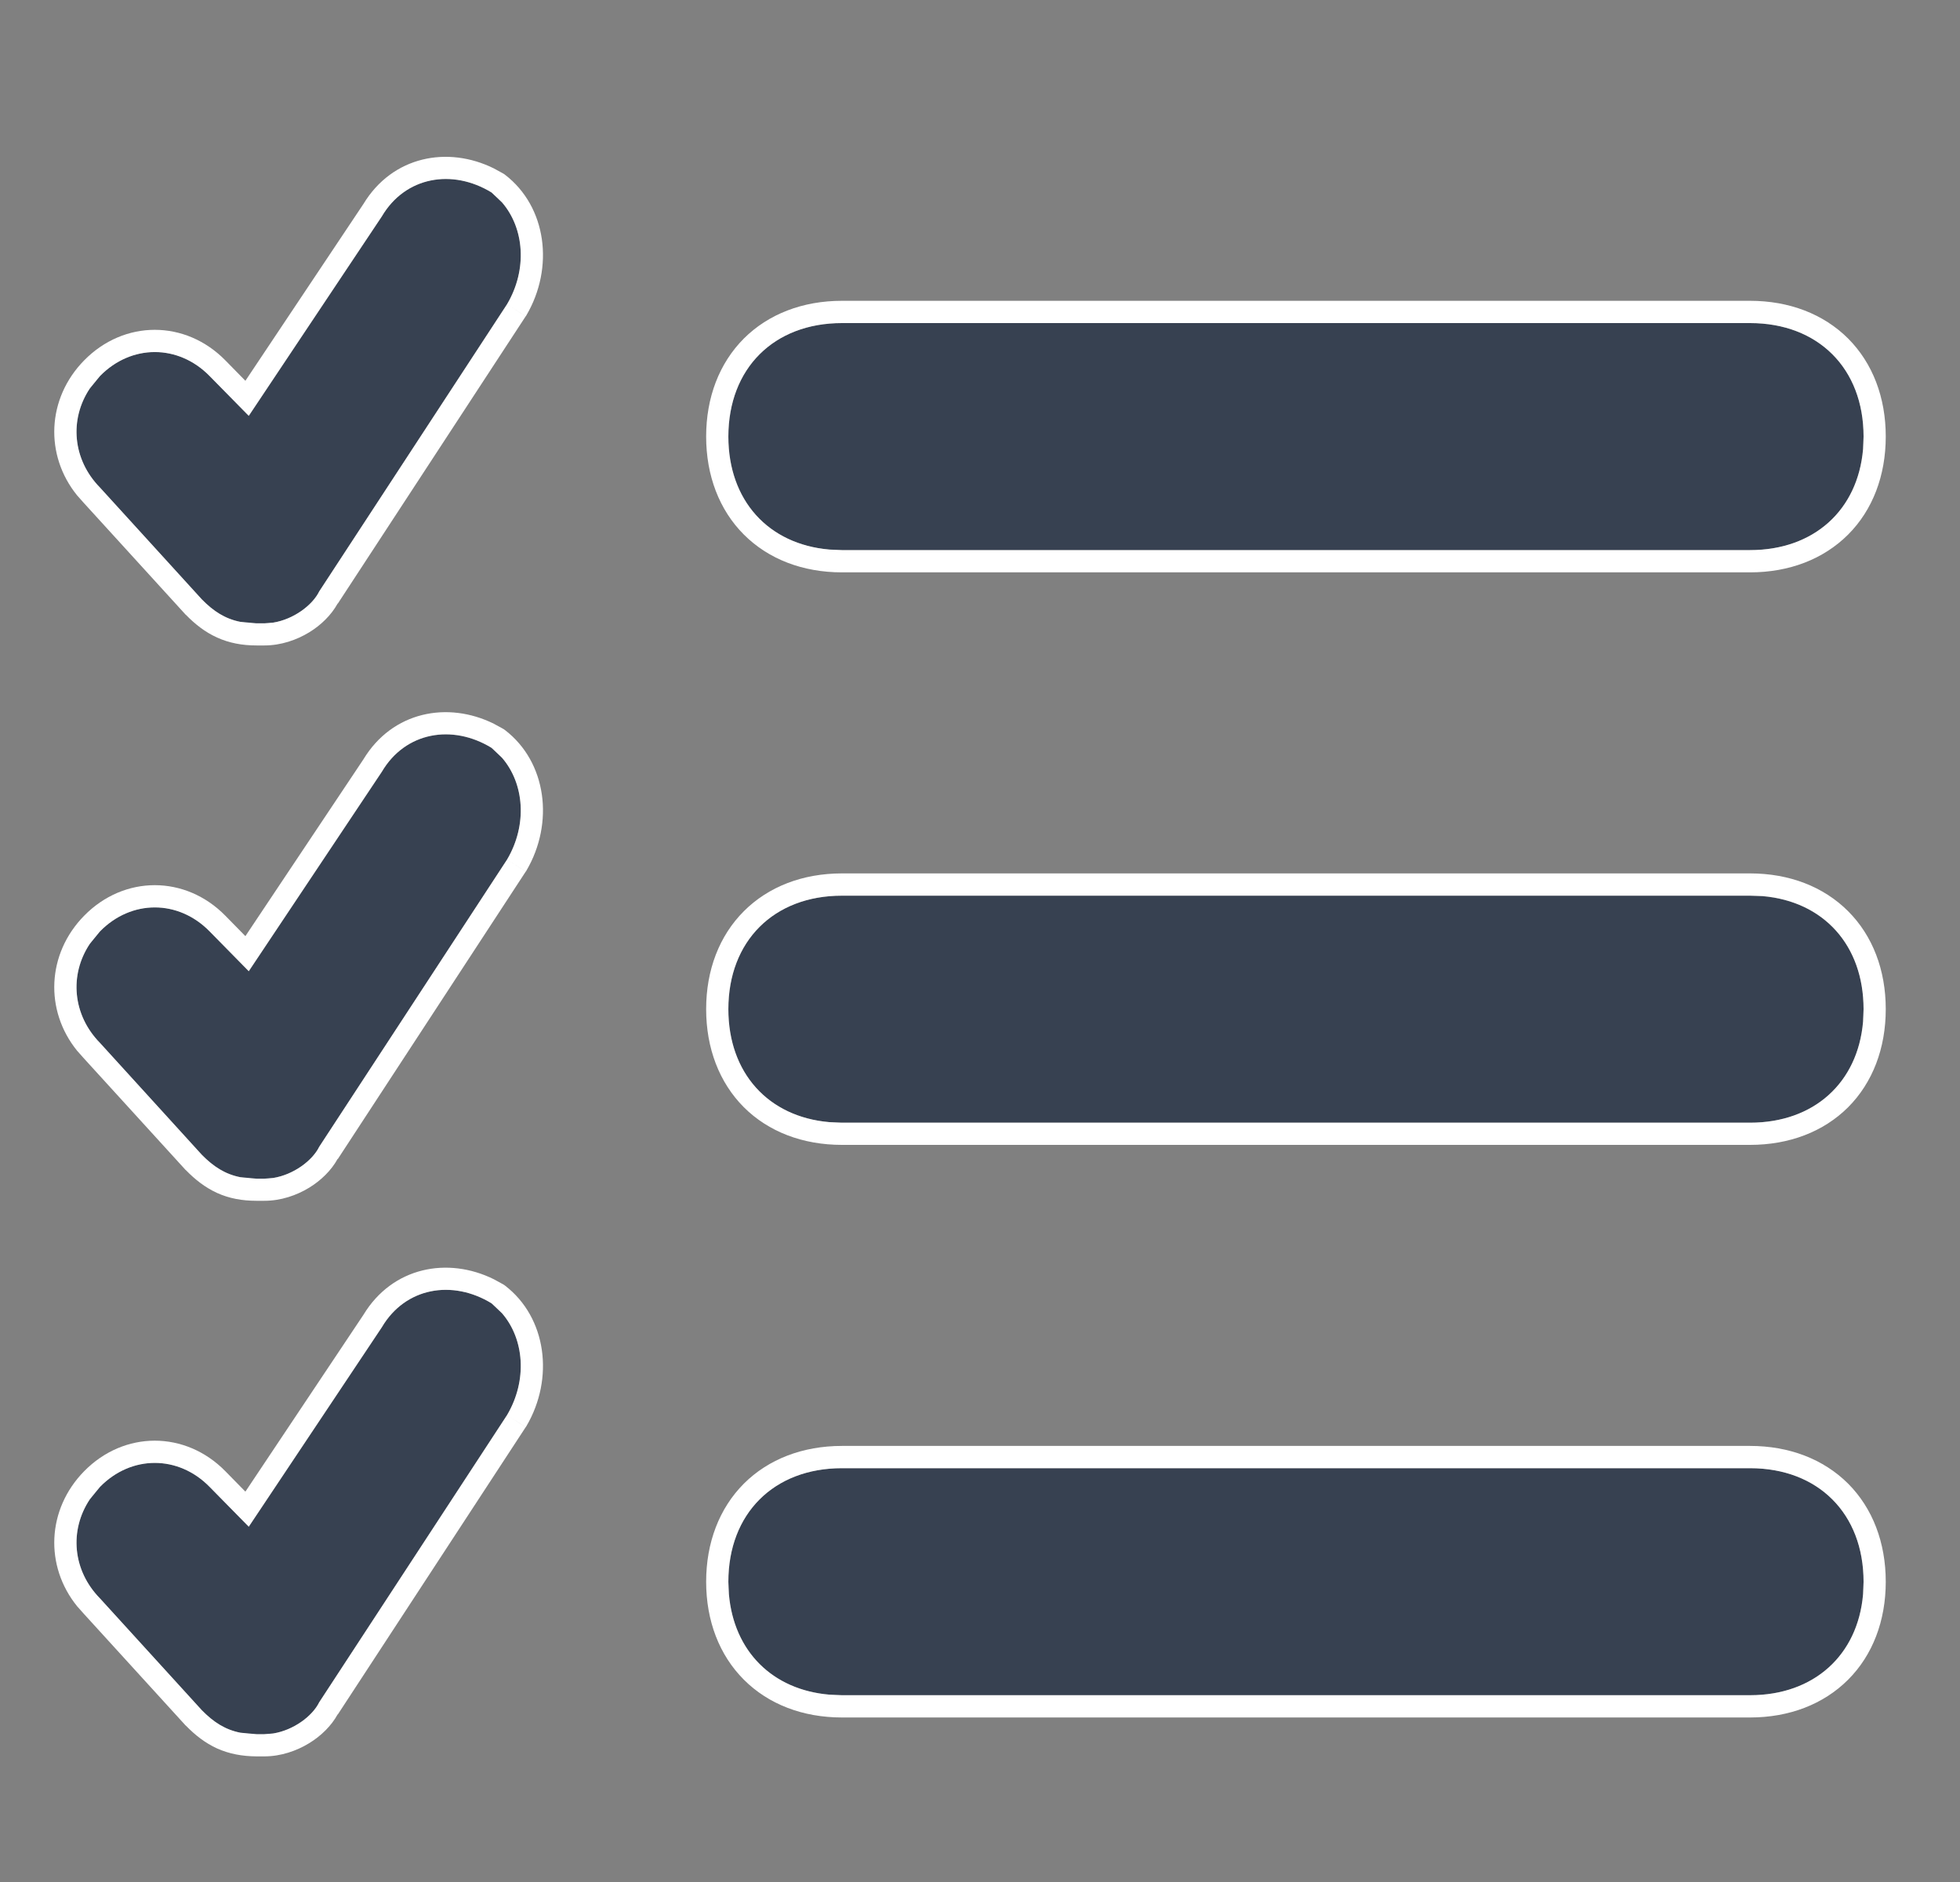 <svg width="25" height="24" viewBox="0 0 25 24" fill="none" xmlns="http://www.w3.org/2000/svg">
<rect x="0" y="0" width="25" height="24" fill="#808080" stroke="none"/>
<path d="M22.322 18.723C23.191 18.723 23.77 19.302 23.77 20.171C23.77 21.039 23.191 21.618 22.322 21.618H10.738C9.87 21.618 9.291 21.039 9.291 20.171C9.291 19.302 9.869 18.723 10.738 18.723H22.322ZM22.322 11.422C23.191 11.422 23.77 12.001 23.77 12.869C23.77 13.738 23.191 14.317 22.322 14.317H10.738C9.87 14.317 9.291 13.738 9.291 12.869C9.291 12.001 9.87 11.422 10.738 11.422H22.322ZM22.322 4.12C23.191 4.12 23.77 4.699 23.77 5.567C23.77 6.436 23.191 7.016 22.322 7.016H10.738C9.87 7.015 9.291 6.436 9.291 5.567C9.291 4.699 9.87 4.12 10.738 4.12H22.322Z" fill="#374151"/>
<path d="M9.007 20.171C9.007 19.672 9.175 19.234 9.488 18.92C9.802 18.607 10.24 18.439 10.739 18.439V18.723C9.87 18.723 9.29 19.302 9.29 20.171L9.297 20.33C9.36 21.057 9.851 21.549 10.579 21.611L10.739 21.618H22.322C23.136 21.618 23.697 21.109 23.764 20.33L23.77 20.171C23.77 19.302 23.191 18.723 22.322 18.723V18.439C22.821 18.439 23.259 18.607 23.573 18.92C23.886 19.234 24.053 19.672 24.053 20.171C24.053 20.669 23.886 21.107 23.573 21.42C23.259 21.734 22.821 21.902 22.322 21.902H10.739C10.24 21.902 9.802 21.734 9.488 21.42C9.175 21.107 9.007 20.669 9.007 20.171ZM22.322 18.439V18.723H10.739V18.439H22.322ZM9.007 12.869C9.007 12.37 9.175 11.933 9.488 11.62C9.802 11.306 10.24 11.138 10.739 11.138V11.422C9.87 11.422 9.29 12 9.29 12.869C9.29 13.683 9.799 14.243 10.579 14.31L10.739 14.317H22.322C23.137 14.317 23.697 13.808 23.764 13.028L23.77 12.869C23.77 12.054 23.261 11.494 22.481 11.427L22.322 11.422V11.138C22.821 11.138 23.259 11.306 23.573 11.62C23.886 11.933 24.053 12.37 24.053 12.869C24.053 13.368 23.886 13.806 23.573 14.12C23.259 14.433 22.821 14.6 22.322 14.6H10.739C10.24 14.6 9.802 14.433 9.488 14.12C9.175 13.806 9.007 13.368 9.007 12.869ZM22.322 11.138V11.422H10.739V11.138H22.322ZM9.007 5.567C9.007 5.068 9.175 4.631 9.488 4.317C9.802 4.004 10.24 3.836 10.739 3.836V4.12C9.87 4.12 9.291 4.698 9.29 5.567C9.29 6.381 9.799 6.941 10.579 7.008L10.739 7.015H22.322C23.136 7.015 23.697 6.506 23.764 5.727L23.77 5.567C23.77 4.698 23.191 4.12 22.322 4.12V3.836C22.821 3.836 23.259 4.004 23.573 4.317C23.886 4.631 24.053 5.068 24.053 5.567C24.053 6.065 23.886 6.504 23.573 6.817C23.259 7.131 22.821 7.299 22.322 7.299H10.739C10.24 7.299 9.802 7.131 9.488 6.817C9.175 6.504 9.007 6.065 9.007 5.567ZM22.322 3.836V4.12H10.739V3.836H22.322Z" fill="white"/>
<path d="M3.173 5.303L4.871 2.759C5.17 2.25 5.769 2.149 6.269 2.454C6.668 2.759 6.768 3.37 6.468 3.878L4.072 7.542C3.972 7.745 3.672 7.949 3.373 7.949H3.273C2.973 7.949 2.773 7.847 2.574 7.643L1.275 6.219C0.876 5.812 0.876 5.201 1.275 4.794C1.675 4.387 2.274 4.387 2.674 4.794L3.173 5.303Z" fill="#374151"/>
<path d="M4.635 2.602C5.005 1.99 5.711 1.856 6.3 2.148L6.417 2.212L6.43 2.22L6.441 2.228C6.972 2.635 7.073 3.411 6.713 4.023L6.706 4.034L6.468 3.879C6.73 3.434 6.687 2.911 6.405 2.583L6.269 2.454C5.77 2.149 5.17 2.251 4.87 2.76L3.173 5.303L2.673 4.795C2.274 4.388 1.675 4.388 1.276 4.795L1.145 4.955C0.882 5.35 0.926 5.862 1.276 6.218L2.574 7.643C2.724 7.796 2.873 7.892 3.065 7.93L3.272 7.949H3.372L3.484 7.94C3.744 7.898 3.985 7.719 4.072 7.541L6.468 3.879L6.705 4.034L4.309 7.697L4.307 7.696C4.225 7.845 4.092 7.973 3.945 8.063C3.785 8.161 3.584 8.231 3.372 8.231H3.272C3.089 8.231 2.923 8.2 2.769 8.13C2.616 8.061 2.488 7.96 2.372 7.841L2.363 7.834V7.833L1.073 6.418L0.984 6.318C0.567 5.804 0.597 5.081 1.073 4.596C1.583 4.076 2.365 4.076 2.875 4.596L3.13 4.856L4.635 2.602Z" fill="white"/>
<path d="M3.173 12.386L4.871 9.842C5.17 9.333 5.769 9.232 6.269 9.537C6.668 9.842 6.768 10.453 6.468 10.961L4.072 14.625C3.972 14.828 3.672 15.032 3.373 15.032H3.273C2.973 15.032 2.773 14.93 2.574 14.726L1.275 13.302C0.876 12.895 0.876 12.284 1.275 11.877C1.675 11.47 2.274 11.47 2.674 11.877L3.173 12.386Z" fill="#374151"/>
<path d="M4.635 9.684C5.005 9.072 5.711 8.938 6.3 9.23L6.417 9.294L6.43 9.302L6.441 9.31C6.972 9.717 7.073 10.493 6.713 11.105L6.706 11.116L6.468 10.961C6.73 10.516 6.687 9.993 6.405 9.665L6.269 9.536C5.77 9.231 5.17 9.333 4.87 9.842L3.173 12.385L2.673 11.877C2.274 11.47 1.675 11.47 1.276 11.877L1.145 12.037C0.882 12.432 0.926 12.944 1.276 13.3L2.574 14.726C2.724 14.878 2.873 14.974 3.065 15.012L3.272 15.031H3.372L3.484 15.022C3.744 14.98 3.985 14.801 4.072 14.623L6.468 10.961L6.705 11.116L4.309 14.78L4.307 14.778C4.225 14.927 4.092 15.055 3.945 15.145C3.785 15.243 3.584 15.313 3.372 15.313H3.272C3.089 15.313 2.923 15.283 2.769 15.213C2.616 15.143 2.488 15.042 2.372 14.923L2.363 14.916V14.915L1.073 13.5L0.984 13.4C0.567 12.886 0.597 12.163 1.073 11.678C1.583 11.158 2.365 11.158 2.875 11.678L3.13 11.938L4.635 9.684Z" fill="white"/>
<path d="M3.173 19.469L4.871 16.925C5.17 16.416 5.769 16.315 6.269 16.62C6.668 16.925 6.768 17.536 6.468 18.044L4.072 21.708C3.972 21.911 3.672 22.115 3.373 22.115H3.273C2.973 22.115 2.773 22.013 2.574 21.809L1.275 20.385C0.876 19.978 0.876 19.367 1.275 18.96C1.675 18.553 2.274 18.553 2.674 18.96L3.173 19.469Z" fill="#374151"/>
<path d="M4.635 16.768C5.005 16.156 5.711 16.022 6.3 16.314L6.417 16.378L6.43 16.386L6.441 16.394C6.972 16.801 7.073 17.578 6.713 18.189L6.706 18.2L6.468 18.045C6.73 17.6 6.687 17.077 6.405 16.749L6.269 16.62C5.77 16.315 5.17 16.417 4.87 16.926L3.173 19.469L2.673 18.961C2.274 18.554 1.675 18.554 1.276 18.961L1.145 19.121C0.882 19.517 0.926 20.028 1.276 20.384L2.574 21.809C2.724 21.962 2.873 22.058 3.065 22.096L3.272 22.115H3.372L3.484 22.106C3.744 22.064 3.985 21.885 4.072 21.707L6.468 18.045L6.705 18.2L4.309 21.863L4.307 21.862C4.225 22.011 4.092 22.139 3.945 22.229C3.785 22.327 3.584 22.398 3.372 22.398H3.272C3.089 22.397 2.923 22.366 2.769 22.297C2.616 22.227 2.488 22.126 2.372 22.007L2.363 22V21.999L1.073 20.584L0.984 20.484C0.567 19.97 0.597 19.247 1.073 18.762C1.583 18.242 2.365 18.242 2.875 18.762L3.13 19.022L4.635 16.768Z" fill="white"/>
</svg>
